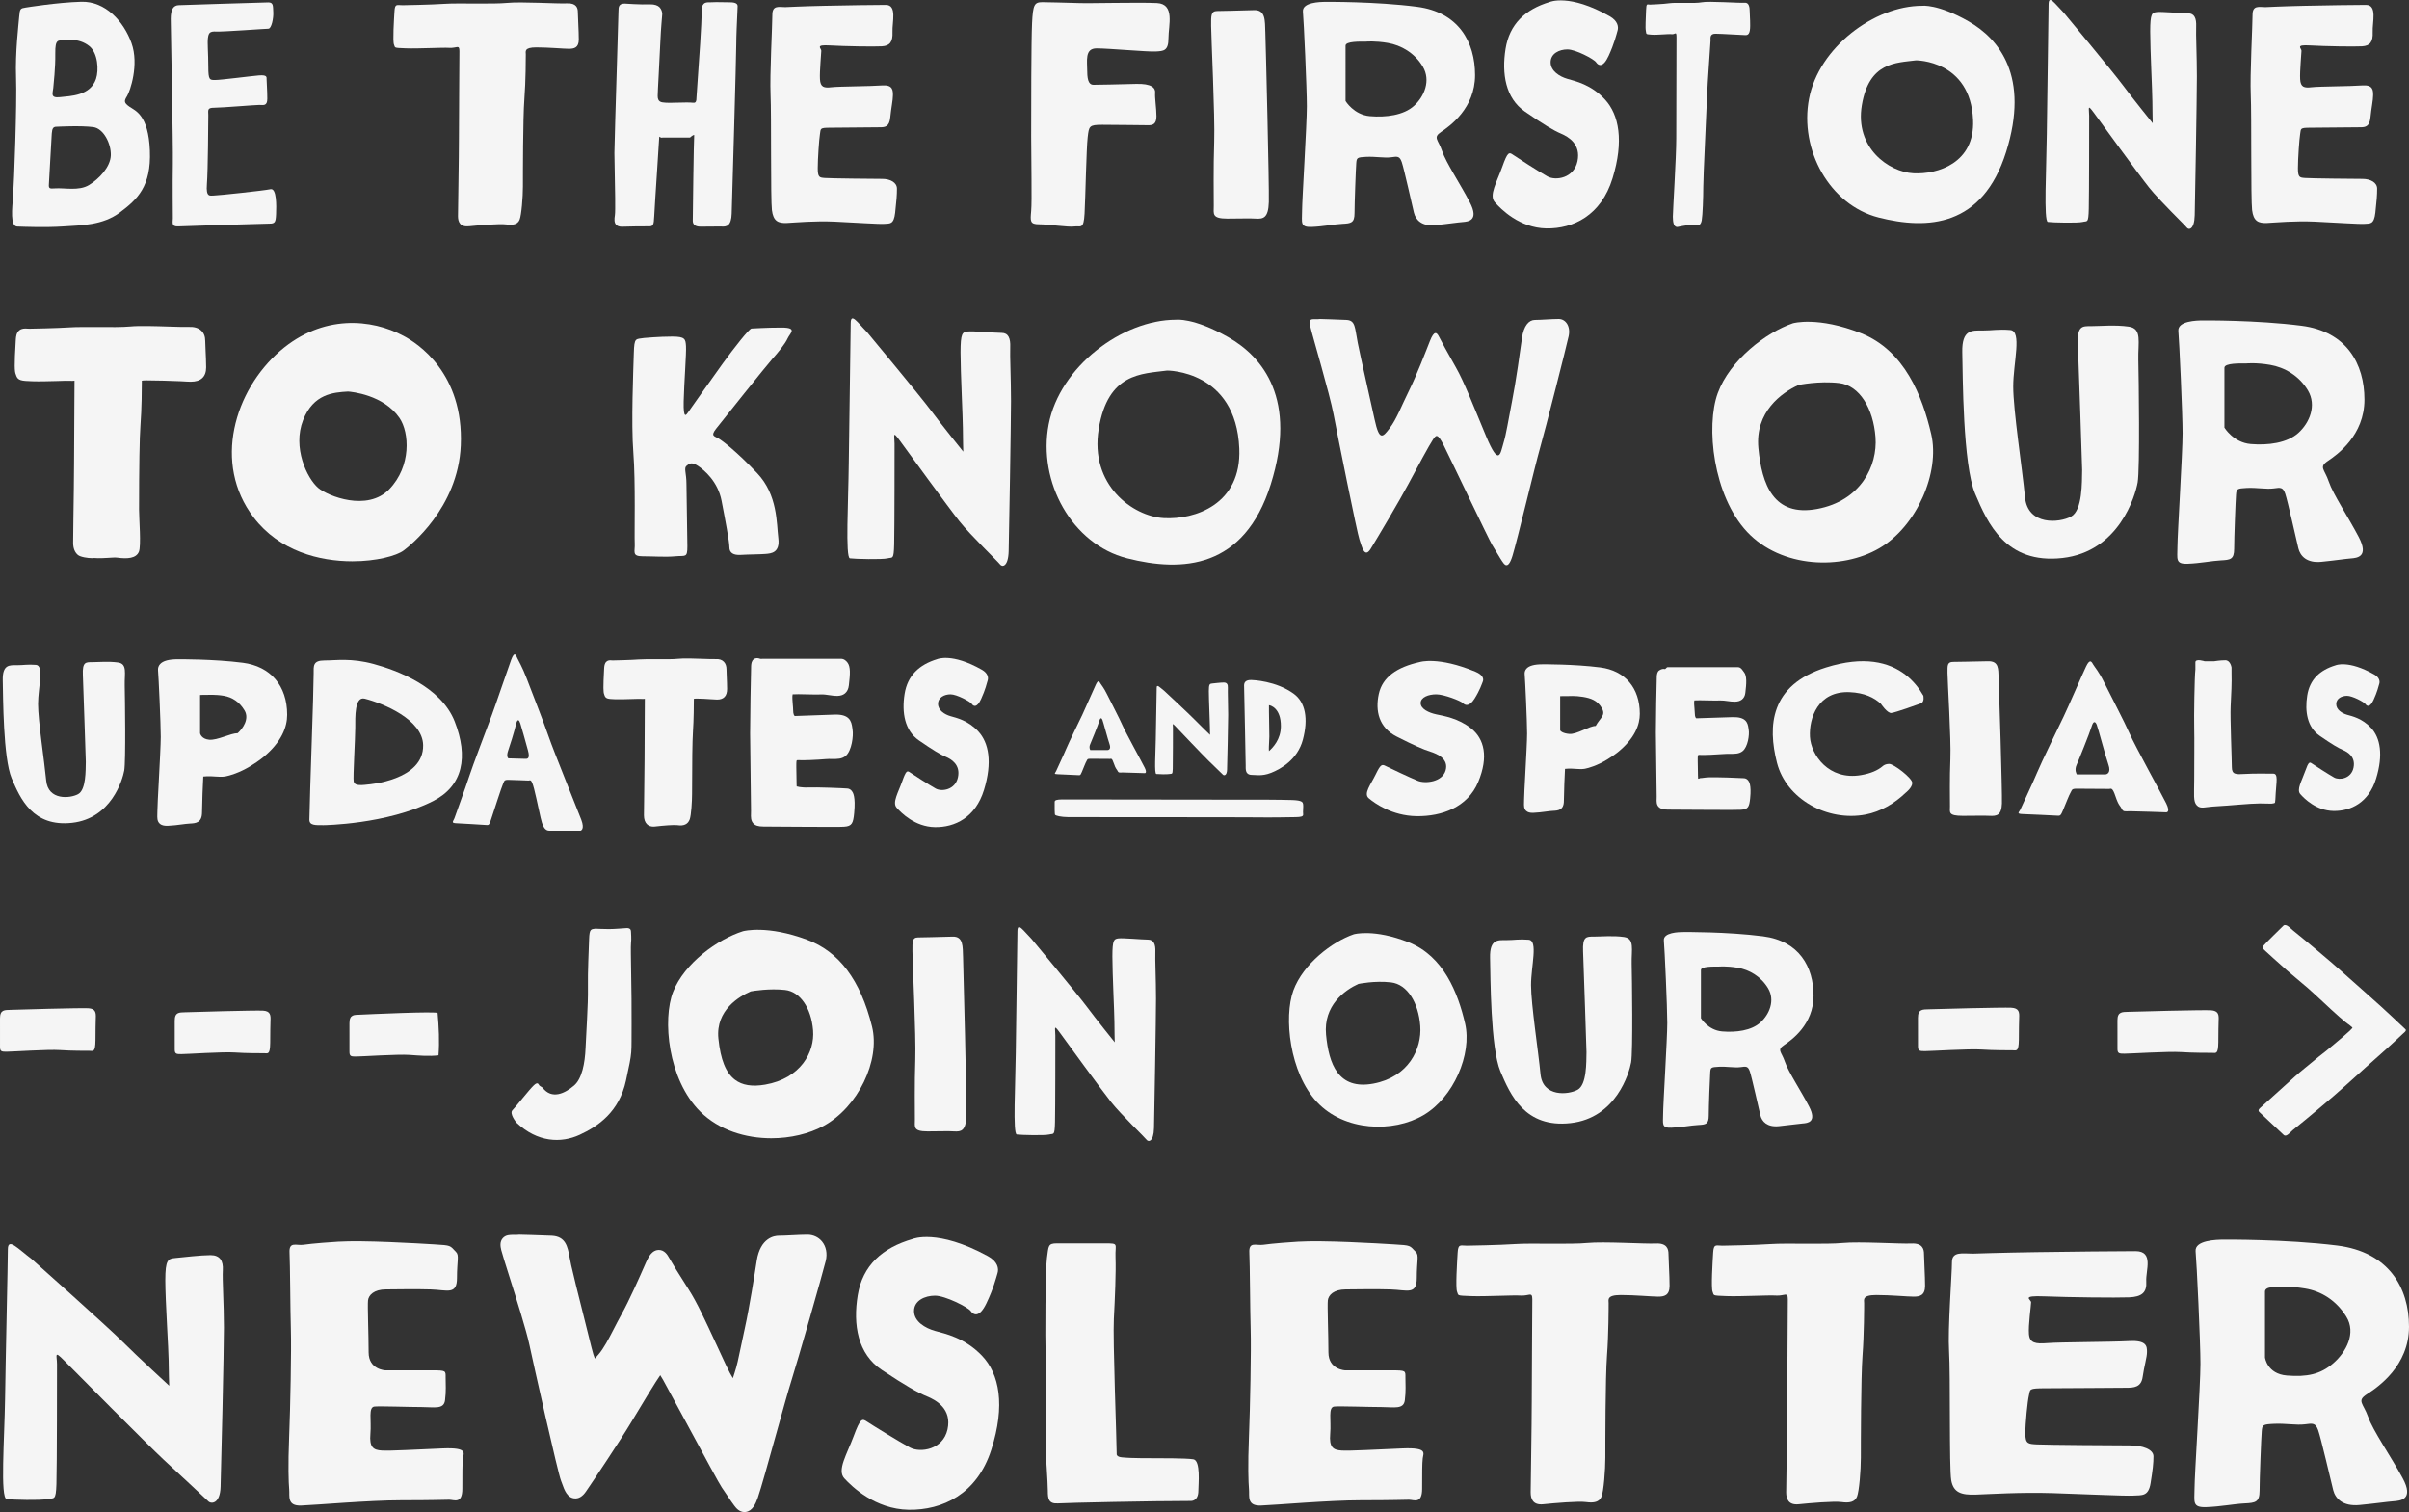 <?xml version="1.0" encoding="utf-8"?>
<!-- Generator: Adobe Illustrator 17.0.0, SVG Export Plug-In . SVG Version: 6.00 Build 0)  -->
<!DOCTYPE svg PUBLIC "-//W3C//DTD SVG 1.1//EN" "http://www.w3.org/Graphics/SVG/1.1/DTD/svg11.dtd">
<svg version="1.1" id="Layer_1" xmlns="http://www.w3.org/2000/svg" xmlns:xlink="http://www.w3.org/1999/xlink" x="0px" y="0px"
	 width="379.938px" height="238.458px" viewBox="0 0 379.938 238.458" enable-background="new 0 0 379.938 238.458"
	 xml:space="preserve">
<rect x="0" y="0" width="379.938" height="238.458" fill="#333333" stroke="none"/>
<g>
	<path fill="#F5F5F5" d="M63.497,0.824c-0.904,0-1.205-0.292-1.28,0.95c-0.076,1.243-0.301,4.752-0.076,5.263
		c0.226,0.51-0.151,0.51,1.882,0.585c2.034,0.072,5.723-0.147,6.854-0.075c1.13,0.075,1.581-0.583,1.581,0.513
		c0,1.097-0.076,10.744-0.076,13.741s-0.149,11.401-0.149,12.279c0,0.876,0.3,1.753,1.73,1.607c1.431-0.146,4.821-0.439,5.875-0.292
		c1.054,0.146,1.807,0,2.109-0.731c0.3-0.731,0.527-3.582,0.527-5.262c0-1.681,0-10.816,0.226-13.741
		c0.226-2.924,0.226-6.651,0.226-7.09c0-0.439-0.302-1.097,1.657-1.097c1.958,0,4.292,0.22,5.121,0.22
		c0.827,0,1.581-0.147,1.581-1.462c0-1.316-0.15-3.654-0.15-4.312s-0.227-1.462-1.732-1.389c-1.507,0.074-7.155-0.293-9.414-0.074
		c-2.259,0.22-7.756,0-9.865,0.147C68.016,0.751,63.497,0.824,63.497,0.824"/>
	<path fill="#F5F5F5" d="M66.736,117.5c0.125,5.597-8.715,6.219-8.715,6.219c-1.494,0.191-2.116,0.096-2.24-0.478
		s0.249-6.841,0.249-8.468s-0.122-5.002,1.493-4.592C60.463,110.929,66.647,113.48,66.736,117.5 M71.715,113.789
		c-2.165-5.534-9.182-8.096-12.765-9.07c-3.583-0.974-5.897-0.564-7.764-0.564c-1.866,0-1.717,0.872-1.717,2.102
		c0,1.229-0.149,6.405-0.3,10.659c-0.148,4.253-0.372,11.427-0.372,12.349c0,0.922,0.895,0.872,2.239,0.872
		c0,0,9.929-0.103,17.244-3.792C73.058,123.935,73.88,119.323,71.715,113.789"/>
	<path fill="#F5F5F5" d="M82.841,119.67c-0.26,0-2.23-0.075-2.664-0.075c0,0-0.376-0.26-0.029-1.228
		c0.239-0.666,0.956-2.941,1.216-4.058c0.261-1.116,0.522-0.744,0.696-0.223c0.173,0.521,0.84,2.903,1.215,4.281
		C83.652,119.745,83.101,119.67,82.841,119.67 M91.673,129.263c-0.609-1.601-4.402-10.938-5.125-13.06
		c-0.724-2.121-2.751-7.293-3.475-9.191c-0.724-1.899-1.274-2.753-1.476-3.2c-0.203-0.447-0.435-1.228-0.985,0.261
		c-0.55,1.488-2.375,6.906-3.041,8.692c-0.665,1.787-3.098,8.18-3.62,9.818c-0.521,1.638-2.027,5.692-2.229,6.324
		c-0.203,0.633-0.695,0.89,0.29,0.927c0.984,0.037,4.126,0.241,4.126,0.241c0.956,0,0.919,0.344,1.325-0.884
		c0.406-1.229,1.661-5.134,1.864-5.542c0.203-0.41,0.107-0.668,0.802-0.668c0.695,0,2.978,0.113,3.238,0.113
		c0.261,0,0.432-0.372,0.866,1.303c0.435,1.675,1.041,4.81,1.244,5.368c0.204,0.559,0.463,1.236,1.157,1.236h4.923
		C91.557,131.001,92.281,130.864,91.673,129.263"/>
	<path fill="#F5F5F5" d="M244.392,0.32c-3.839,1.161-6.324,3.484-6.944,7.402c-0.621,3.919,0,7.765,3.048,9.87
		c3.048,2.103,4.517,2.975,5.701,3.482c1.186,0.508,3.162,1.669,2.597,4.355c-0.564,2.685-3.444,3.12-4.742,2.395
		c-1.298-0.726-4.798-2.976-5.42-3.411c-0.62-0.436-0.847-0.508-1.694,1.887c-0.846,2.395-2.144,4.499-1.185,5.587
		c0.959,1.088,3.894,4.064,8.129,4.137c4.234,0.072,8.638-2.033,10.444-7.91c1.808-5.879,1.017-10.015-1.185-12.41
		c-2.202-2.395-4.686-2.902-5.928-3.266c-1.243-0.362-2.654-1.233-2.654-2.612c0-1.379,1.354-2.032,2.654-2.032
		c1.298,0,4.177,1.523,4.517,2.032c0.339,0.508,1.073,0.944,1.976-1.016c0.903-1.959,1.242-3.411,1.41-3.991
		c0.171-0.581,0.053-1.514-1.242-2.25C247.497-1.059,244.392,0.32,244.392,0.32"/>
	<path fill="#F5F5F5" d="M147.821,103.951c-2.849,0.862-4.692,2.584-5.153,5.493c-0.461,2.907,0,5.761,2.262,7.322
		c2.262,1.562,3.351,2.209,4.23,2.585c0.88,0.376,2.346,1.238,1.927,3.231c-0.42,1.991-2.556,2.314-3.52,1.776
		c-0.963-0.538-3.56-2.208-4.02-2.531c-0.461-0.323-0.628-0.376-1.256,1.4c-0.629,1.777-1.592,3.339-0.881,4.147
		c0.713,0.808,2.891,3.015,6.033,3.07c3.142,0.053,6.409-1.509,7.749-5.87c1.341-4.361,0.755-7.43-0.879-9.207
		c-1.634-1.776-3.477-2.154-4.398-2.423c-0.922-0.269-1.969-0.915-1.969-1.939c0-1.022,1.005-1.508,1.969-1.508
		c0.963,0,3.099,1.13,3.35,1.508c0.251,0.376,0.796,0.7,1.466-0.754c0.67-1.454,0.921-2.531,1.047-2.961
		c0.126-0.431,0.038-1.123-0.922-1.67C150.125,102.928,147.821,103.951,147.821,103.951"/>
	<path fill="#F5F5F5" d="M325.484,2.003c-1.364-1.379-2.388-2.954-2.388-1.28c0,1.673-0.226,15.07-0.283,20.488
		c-0.058,5.418-0.512,13.692,0.17,13.789c0.681,0.099,4.75,0.197,5.488,0c0.739-0.197,0.909,0.296,0.966-2.068
		c0.058-2.365,0.058-13.472,0.058-14.655c0-1.181-0.342-1.969,0.738-0.493c1.079,1.479,7.07,9.729,8.719,11.799
		c1.647,2.069,5.659,5.917,5.942,6.311c0.284,0.395,1.193,0.395,1.25-1.969c0.058-2.365,0.341-18.616,0.341-21.867
		c0-3.251-0.17-6.6-0.113-7.881c0.057-1.281-0.285-2.069-1.25-2.069c-0.966,0-4.238-0.302-4.977-0.204
		c-0.738,0.098-1.023,0.198-1.023,3.054c0,2.856,0.342,9.653,0.342,11.032s0.056,3.447,0.056,3.447s-3.182-3.94-4.715-6.008
		C333.27,11.36,325.484,2.003,325.484,2.003"/>
	<path fill="#F5F5F5" d="M136.75,52.382c-1.474-1.49-2.58-3.194-2.58-1.384c0,1.809-0.245,16.291-0.307,22.148
		c-0.062,5.855-0.553,14.8,0.184,14.906c0.738,0.107,5.135,0.213,5.933,0c0.799-0.213,0.983,0.32,1.044-2.236
		c0.062-2.555,0.062-14.563,0.062-15.842c0-1.278-0.368-2.128,0.798-0.532c1.168,1.597,7.643,10.517,9.425,12.754
		c1.782,2.236,6.117,6.397,6.424,6.823s1.291,0.426,1.351-2.129c0.063-2.556,0.368-20.124,0.368-23.638
		c0-3.514-0.184-7.135-0.122-8.519c0.062-1.384-0.307-2.236-1.351-2.236c-1.044,0-4.582-0.327-5.381-0.221
		c-0.798,0.107-1.105,0.214-1.105,3.301c0,3.088,0.368,10.436,0.368,11.926c0,1.491,0.062,3.727,0.062,3.727
		s-3.441-4.26-5.098-6.495C145.166,62.498,136.75,52.382,136.75,52.382"/>
	<path fill="#F5F5F5" d="M22.364,60.032c0.127-0.025,0.347-0.05,0.711-0.05c1.121,0,4.41,0.076,5.421,0.137
		c0.684,0.042,1.248,0.076,1.578,0.076c1.617,0,2.438-0.764,2.438-2.268c0-0.766-0.052-1.879-0.094-2.773
		c-0.027-0.621-0.052-1.149-0.052-1.407c0-0.698-0.219-1.247-0.652-1.634c-0.463-0.415-1.125-0.603-1.98-0.562
		c-0.536,0.025-1.758-0.013-3.055-0.053c-2.217-0.07-4.732-0.15-6.127-0.014c-1.153,0.111-3.252,0.102-5.279,0.09
		c-1.703-0.009-3.311-0.017-4.271,0.049c-1.956,0.135-6.158,0.207-6.373,0.211c-0.13-0.001-0.246-0.008-0.347-0.016
		c-0.353-0.022-0.837-0.054-1.25,0.287c-0.439,0.364-0.508,0.941-0.54,1.451l-0.01,0.186c-0.24,3.923-0.187,4.86,0.006,5.291
		c0.018,0.042,0.027,0.078,0.036,0.107c0.273,0.9,0.857,0.921,2.589,0.984c1.071,0.037,2.582-0.005,3.919-0.041
		c1.148-0.031,1.556-0.062,2.028-0.031c0.261,0.017,0.494,0.004,0.693-0.02c-0.003,0.657-0.012,2.003-0.022,3.609
		c-0.022,3.252-0.05,7.568-0.05,9.379c0,1.879-0.061,5.902-0.105,8.839c-0.022,1.561-0.041,3.441-0.041,3.74
		c0,0.852,0.253,1.499,0.754,1.92c0.398,0.336,1.59,0.505,2.215,0.505c0.125,0,0.255-0.03,0.391-0.02
		c1.513,0.113,2.892-0.158,3.627-0.057c1.569,0.216,2.952,0.112,3.382-0.93c0.381-0.924,0.027-5.185,0.027-6.629
		c0-6.643,0.079-11.476,0.217-13.257c0.206-2.659,0.221-5.98,0.221-6.934C22.37,60.142,22.367,60.088,22.364,60.032"/>
	<path fill="#F5F5F5" d="M260.21,0.727c-0.424,0-0.564-0.294-0.601,0.956c-0.034,1.249-0.141,2.678-0.034,3.192
		c0.106,0.515-0.071,0.515,0.881,0.588c0.953,0.074,2.682-0.147,3.211-0.074c0.53,0.074,0.741-0.588,0.741,0.514
		c0,1.103-0.035,12.904-0.035,15.917c0,3.013-0.537,11.465-0.537,12.348c0,0.881,0.142,1.763,0.812,1.616
		c0.671-0.147,2.258-0.441,2.753-0.294c0.494,0.147,0.847,0,0.988-0.735c0.141-0.734,0.246-3.6,0.246-5.291
		s0.467-10.877,0.573-13.817c0.106-2.94,0.573-8.788,0.573-9.228c0-0.441-0.141-1.103,0.776-1.103c0.918,0,4.345,0.221,4.732,0.221
		c0.388,0,0.741-0.147,0.741-1.47s-0.07-1.575-0.07-2.237c0-0.662-0.107-1.47-0.812-1.397c-0.706,0.074-5.685-0.294-6.743-0.074
		c-1.059,0.221-4.101,0-5.089,0.147C262.328,0.654,260.21,0.727,260.21,0.727"/>
	<path fill="#F5F5F5" d="M28.147,0.82c-0.776,0.056-1.219,0.609-1.219,2.16c0,1.55,0.388,19.714,0.332,22.871
		c-0.055,3.157,0,7.975,0,8.584s-0.276,1.328,0.83,1.274c1.108-0.056,13.513-0.443,14.399-0.443c0.886,0,0.996-0.222,1.052-1.495
		c0.055-1.274,0.111-4.153-0.886-3.932c-0.996,0.221-8.306,0.997-8.915,0.997c-0.61,0-1.275,0.332-1.108-1.773
		c0.166-2.104,0.222-10.023,0.222-10.854c0-0.83-0.222-1.219,0.941-1.219c1.164,0,6.424-0.443,7.089-0.443
		c0.664,0,1.274,0.222,1.274-0.996c0-1.219-0.111-2.714-0.111-3.046c0-0.332,0.111-0.72-1.218-0.61
		c-1.33,0.112-5.982,0.721-6.868,0.721c-0.885,0-1.107,0.056-1.107-2.105c0-2.16-0.167-3.765-0.056-4.542
		c0.112-0.775,0.278-1.051,1.33-0.996c1.052,0.056,7.698-0.443,8.197-0.443c0.498,0,0.83-1.661,0.775-2.603
		c-0.056-0.941,0.056-1.549-0.775-1.549C41.493,0.378,28.147,0.82,28.147,0.82"/>
	<path fill="#F5F5F5" d="M208.21,50.307c-1.091,0.15-1.908-0.377-1.567,1.132c0.34,1.51,3.066,10.643,3.679,13.889
		c0.614,3.246,3.75,18.872,4.09,19.778c0.341,0.906,0.75,3.095,1.772,1.435c1.022-1.661,4.566-7.625,5.93-10.191
		c1.362-2.566,3.408-6.34,3.885-7.02c0.476-0.68,0.681-1.132,1.703,0.905c1.022,2.038,7.156,14.946,7.633,15.701
		c0.478,0.755,1.296,2.189,1.568,2.566s0.886,1.585,1.636-0.83c0.749-2.417,3.544-14.193,4.362-17.061
		c0.818-2.869,4.158-16.003,4.499-17.588c0.341-1.585-0.477-2.718-1.568-2.718c-1.09,0-2.794,0.15-3.748,0.15
		c-0.955,0-1.772,0.906-2.046,2.869c-0.271,1.963-0.954,6.869-1.567,9.964c-0.614,3.095-0.886,5.058-1.363,6.642
		c-0.476,1.585-0.681,3.775-2.726-1.132c-2.045-4.905-3.477-8.605-4.77-10.869c-1.296-2.265-2.318-4.152-2.659-4.831
		c-0.34-0.68-0.749-1.057-1.431,0.679c-0.681,1.737-2.113,5.435-3.271,7.774c-1.161,2.341-1.977,4.53-3.068,5.964
		s-1.636,2.113-2.386-1.359c-0.75-3.471-2.181-9.662-2.659-12.077c-0.475-2.415-0.34-3.548-1.771-3.624
		C210.936,50.382,208.21,50.307,208.21,50.307"/>
	<path fill="#F5F5F5" d="M109.429,110.205c0.083-0.018,0.225-0.037,0.459-0.037c0.726,0,1.539,0.057,2.191,0.101
		c0.443,0.031,0.807,0.056,1.019,0.056c1.046,0,1.576-0.563,1.576-1.673c0-0.565-0.033-1.387-0.061-2.046
		c-0.018-0.459-0.034-0.85-0.034-1.04c0-0.514-0.142-0.919-0.421-1.205c-0.3-0.306-0.728-0.445-1.279-0.415
		c-0.346,0.018-1.136-0.009-1.974-0.039c-1.433-0.051-3.057-0.11-3.958-0.01c-0.745,0.082-2.101,0.075-3.41,0.066
		c-1.1-0.005-2.138-0.012-2.758,0.037c-1.263,0.1-3.978,0.152-4.118,0.155c-0.084,0-0.157-0.006-0.223-0.011
		c-0.228-0.018-0.541-0.041-0.807,0.211c-0.285,0.268-0.329,0.693-0.349,1.071l-0.007,0.138c-0.154,2.893-0.12,3.586,0.004,3.904
		c0.011,0.031,0.018,0.057,0.024,0.079c0.176,0.664,0.553,0.68,1.672,0.726c0.691,0.027,1.668-0.003,2.531-0.03
		c0.742-0.023,1.442-0.045,1.748-0.023c0.17,0.013,0.319,0.003,0.447-0.014c-0.002,0.484-0.007,1.478-0.014,2.662
		c-0.014,2.402-0.032,5.587-0.032,6.923c0,1.388-0.039,4.356-0.068,6.525c-0.015,1.151-0.026,2.039-0.026,2.26
		c0,0.629,0.163,1.106,0.485,1.418c0.257,0.247,0.591,0.372,0.995,0.372c0.081,0,0.166-0.005,0.251-0.015
		c1.36-0.158,3.061-0.288,3.535-0.213c1.014,0.159,1.673-0.146,1.951-0.916c0.247-0.681,0.371-2.927,0.371-3.992
		c0-4.903,0.05-8.471,0.14-9.786c0.132-1.962,0.142-4.413,0.142-5.118C109.433,110.285,109.431,110.246,109.429,110.205"/>
	<path fill="#F5F5F5" d="M286.596,80.262c-6.883,1.283-8.724-3.85-9.27-9.587c-0.545-5.737,3.68-8.756,6.339-9.965
		c0,0,3.203-0.678,6.407-0.301c3.203,0.377,5.384,4.001,5.724,8.529C296.138,73.469,293.481,78.979,286.596,80.262 M304.589,68.487
		c-1.398-6.04-4.225-13.21-11.042-15.927c-6.816-2.718-10.769-1.585-10.769-1.585c-4.225,1.433-9.95,5.812-11.858,11.021
		c-1.909,5.208-0.75,16.154,4.634,21.891c5.384,5.736,14.927,6.038,20.856,2.566C302.34,82.98,305.976,74.481,304.589,68.487"/>
	<path fill="#F5F5F5" d="M191.982,1.739c-1.034,0-0.965,0.759-0.965,2.343c0,1.585,0.62,14.268,0.483,18.264
		c-0.138,3.997-0.069,8.89-0.069,10.131s-0.344,1.999,2.137,1.999c2.481,0,3.308-0.069,4.479,0c1.172,0.069,1.999-0.069,2.068-2.62
		c0.069-2.549-0.483-24.88-0.552-26.741c-0.068-1.862,0.069-3.584-1.791-3.515C195.91,1.67,191.982,1.739,191.982,1.739"/>
	<path fill="#F5F5F5" d="M14.03,29.188c-1.608,0.971-3.857,0.409-5.401,0.524c-0.764,0.058-0.97,0.037-0.918-0.624
		c0.051-0.662,0.389-7.185,0.455-8.035c0.066-0.85,0.245-1.077,0.81-1.067c0,0,3.847-0.207,5.759,0.063
		c1.614,0.228,2.805,2.628,2.745,4.451C17.417,26.325,15.638,28.216,14.03,29.188 M8.401,13.892c0.059-0.758,0.35-3.117,0.318-5.465
		C8.685,6.08,9.199,6.397,10.173,6.36c0,0,2.182-0.489,3.921,0.917c1.337,1.081,1.521,3.757,1.049,5.165
		c-0.899,2.682-4.035,2.69-5.667,2.878C7.845,15.508,8.343,14.65,8.401,13.892 M23.639,23.754c-0.23-5.653-2.288-6.275-3.215-6.92
		c-0.927-0.645-0.852-0.927-0.383-1.686c0.47-0.758,1.926-4.934,0.7-8.349c-1.225-3.414-4.111-6.625-7.922-6.52
		c-3.81,0.105-8.756,0.913-8.756,0.913c-0.831,0.132-0.937,0.155-1.034,1.42c-0.098,1.263-0.644,5.645-0.494,9.66
		c0.151,4.017-0.317,16.656-0.47,18.642C1.91,32.9,1.59,35.694,2.716,35.73c1.129,0.037,4.407,0.173,7.3-0.017
		s6.181-0.175,8.909-2.219C21.653,31.451,23.868,29.406,23.639,23.754"/>
	<path fill="#F5F5F5" d="M47.803,66.253c1.636-4.155,4.78-4.37,7.095-4.506c0.505,0.036,5.6,0.498,8.115,4.177
		c1.559,2.284,1.882,7.594-1.616,11.227c-3.46,3.586-9.696,1.084-11.204-0.201C48.418,75.439,46.103,70.572,47.803,66.253
		 M63.618,52.958c-4.977-2.673-12.698-3.45-19.442,2.384c-7.165,6.199-10.686,17.717-4.172,26.26
		c4.065,5.333,10.409,6.915,15.571,6.915c3.79,0,6.942-0.853,8.081-1.699c0.879-0.653,8.6-6.665,9.018-16.574
		C73.154,58.855,65.871,54.137,63.618,52.958"/>
	<path fill="#F5F5F5" d="M133.063,130.382l0.087-0.006c1.202-0.077,1.415-0.528,1.568-2.159c0.252-2.644-0.207-3.253-0.358-3.453
		c-0.181-0.241-0.42-0.382-0.689-0.408c-0.661-0.063-4.95-0.227-6.153-0.171c-0.801,0.037-1.123-0.052-1.408-0.066
		c-0.131-0.006-0.25-0.087-0.394-0.087h-0.054c-0.012,0-0.026-0.143-0.026-0.37c0-0.336-0.009-0.763-0.02-1.255
		c-0.016-0.8-0.045-2.122,0.003-2.379c0.014-0.067,0.037-0.18,0.283-0.152c0.57,0.066,3.181-0.054,4.313-0.161
		c0.348-0.033,0.692-0.026,1.026-0.023c0.799,0.01,1.558,0.02,2.164-0.506c0.93-0.808,1.22-3.149,1.061-4.102
		c-0.014-0.091-0.026-0.184-0.038-0.277c-0.139-1.101-0.471-2.169-2.749-2.113c-1.18,0.03-2.782,0.094-4.088,0.144
		c-1.091,0.043-1.972,0.079-2.218,0.079c-0.117,0-0.279-0.31-0.279-0.892c0-0.248-0.028-0.573-0.059-0.921
		c-0.037-0.432-0.112-1.29-0.026-1.606c0.437-0.04,1.33-0.019,2.195,0.002c0.847,0.02,1.722,0.04,2.388,0.015
		c0.344-0.016,0.771,0.048,1.184,0.11c0.909,0.135,1.849,0.273,2.503-0.28c0.338-0.286,0.54-0.708,0.601-1.256l0.019-0.18
		c0.165-1.484,0.296-2.759-0.257-3.445c-0.172-0.211-0.485-0.567-1.01-0.567h-12.296c-0.175,0-0.337,0.044-0.494-0.014
		c-0.246-0.09-0.618-0.174-0.964,0.085c-0.331,0.246-0.393,0.703-0.41,1.052c-0.05,1.033-0.161,8.7-0.161,10.631
		c0,1.106,0.044,4.462,0.085,7.418c0.03,2.272,0.058,4.289,0.058,4.799c0,0.142-0.004,0.278-0.007,0.403
		c-0.017,0.557-0.033,1.132,0.352,1.568c0.316,0.358,0.793,0.511,1.595,0.511c0.704,0,1.538,0.008,2.458,0.017
		c1.143,0.011,2.422,0.023,3.761,0.023c0.788,0,1.655,0.005,2.495,0.01c0.81,0.004,1.572,0.009,2.218,0.009
		C132.117,130.41,132.739,130.403,133.063,130.382"/>
	<path fill="#F5F5F5" d="M123.848,1.127c-0.983,0-2.035-0.351-2.035,1.193c0,1.697-0.421,9.404-0.282,12.632
		c0.142,3.228,0,16.42,0.211,18.175c0.21,1.754,0.983,2.104,2.386,2.035c1.404-0.07,4.351-0.351,7.509-0.21
		c3.157,0.14,7.017,0.421,7.86,0.351c0.842-0.071,1.472,0.141,1.684-1.754c0.21-1.896,0.281-2.808,0.281-3.79
		c0-0.983-1.053-1.544-2.316-1.544s-8.21-0.07-9.052-0.141c-0.842-0.07-1.122-0.07-1.122-1.543c0-1.475,0.21-4.561,0.35-5.404
		c0.141-0.842-0.069-0.983,1.614-0.983c1.684,0,7.088-0.07,7.86-0.07c0.771,0,1.472-0.07,1.613-1.543
		c0.141-1.475,0.421-2.737,0.421-3.509c0-0.772,0-1.685-1.755-1.544c-1.754,0.14-6.736,0.14-7.93,0.281
		c-1.193,0.14-1.754,0-1.824-1.263c-0.069-1.263,0.21-4.07,0.21-4.491c0-0.421-1.052-0.983,1.334-0.842
		c2.387,0.14,6.948,0.21,8.21,0.14c1.264-0.07,1.755-0.702,1.685-2.246c-0.07-1.543,0.771-4.281-1.053-4.281
		c-1.824,0-6.315,0.07-9.684,0.141C126.655,0.987,123.848,1.127,123.848,1.127"/>
	<path fill="#F5F5F5" d="M357.299,1.127c-0.983,0-2.035-0.351-2.035,1.193c0,1.697-0.421,9.404-0.282,12.632
		c0.141,3.228,0,16.42,0.211,18.175c0.21,1.754,0.983,2.104,2.386,2.035c1.403-0.07,4.351-0.351,7.509-0.21
		c3.157,0.14,7.017,0.421,7.859,0.351c0.843-0.071,1.473,0.141,1.685-1.754c0.21-1.896,0.281-2.808,0.281-3.79
		c0-0.983-1.053-1.544-2.316-1.544c-1.263,0-8.21-0.07-9.053-0.141c-0.842-0.07-1.121-0.07-1.121-1.543
		c0-1.475,0.21-4.561,0.35-5.404c0.14-0.842-0.07-0.983,1.614-0.983c1.684,0,7.088-0.07,7.859-0.07c0.772,0,1.473-0.07,1.614-1.543
		c0.141-1.475,0.421-2.737,0.421-3.509c0-0.772,0-1.685-1.755-1.544c-1.754,0.14-6.736,0.14-7.93,0.281
		c-1.193,0.14-1.754,0-1.824-1.263s0.21-4.07,0.21-4.491c0-0.421-1.052-0.983,1.334-0.842c2.387,0.14,6.948,0.21,8.21,0.14
		c1.264-0.07,1.755-0.702,1.685-2.246c-0.07-1.543,0.771-4.281-1.053-4.281c-1.824,0-6.315,0.07-9.684,0.141
		C360.106,0.987,357.299,1.127,357.299,1.127"/>
	<path fill="#F5F5F5" d="M31.555,109.605c0-0.02,0.634-0.017,0.797-0.017l0.32-0.001c0.012-0.001,1.275-0.089,2.627,0.142
		c1.36,0.234,2.478,0.984,3.27,2.312c0.803,1.35-0.291,2.867-1.081,3.586h-0.002c-1.132,0-3.168,1.143-4.488,1.034
		c-1.148-0.096-1.443-0.886-1.443-1.054V109.605z M41.381,119.525c3.084-2.488,3.91-4.926,3.91-6.802
		c0-4.573-2.615-7.639-6.993-8.203c-4.622-0.595-10.171-0.553-10.22-0.552c-1.433,0-2.358,0.249-2.826,0.762
		c-0.249,0.273-0.362,0.614-0.328,0.985c0.089,0.969,0.432,8.384,0.432,10.491c0,1.128-0.167,4.265-0.313,7.031
		c-0.118,2.199-0.218,4.098-0.218,4.659c0,0.176-0.005,0.337-0.011,0.485c-0.017,0.593-0.034,1.107,0.347,1.485
		c0.31,0.307,0.743,0.37,1.155,0.37c0.065,0,0.128-0.001,0.19-0.004c0.755-0.028,1.463-0.121,2.091-0.204
		c0.483-0.064,0.943-0.124,1.346-0.144c0.899-0.046,1.919-0.098,1.919-1.79c0-1.108,0.145-4.95,0.192-5.524
		c0.001-0.021,0.005-0.065,0.009-0.108c0.157-0.021,0.411-0.034,0.536-0.039c0.444-0.022,0.895,0.007,1.334,0.037
		c0.528,0.035,1.027,0.068,1.519,0c0,0,1.126-0.151,2.819-0.97C39.963,120.672,41.381,119.525,41.381,119.525"/>
	<path fill="#F5F5F5" d="M101.566,53.303c-1.311,0.225-1.529-0.149-1.602,2.4c-0.073,2.549-0.437,11.1-0.073,15.675
		c0.363,4.574,0.145,13.05,0.218,14.325c0.073,1.275-0.51,2.025,1.238,2.025c1.747,0,3.568,0.149,5.17,0
		c1.602-0.15,1.893,0.3,1.893-1.576c0-1.875-0.145-8.099-0.145-9.824c0-1.725-0.437-2.475,0-2.85c0.437-0.375,0.8-0.675,1.819,0
		c1.02,0.674,3.132,2.474,3.715,5.475c0.581,2.999,1.238,6.45,1.238,7.35c0,0.9,0.655,1.276,1.819,1.201
		c1.166-0.076,3.131-0.076,3.932-0.151c0.802-0.075,2.258-0.149,1.967-2.474c-0.291-2.325-0.073-6.825-3.35-10.274
		c-3.276-3.451-5.46-5.1-6.115-5.475c-0.655-0.376-1.239-0.376-0.365-1.501c0.875-1.125,8.012-10.05,8.884-11.025
		c0.875-0.975,2.04-2.4,2.404-3.225c0.364-0.824,1.675-1.724-0.947-1.724c-2.621,0-4.37,0.149-4.733,0.149
		c-0.364,0-2.767,3.074-4.515,5.475c-1.748,2.4-5.315,7.5-5.534,7.8c-0.218,0.3-0.728,1.2-0.655-1.8c0.073-3,0.437-7.575,0.364-8.7
		c-0.074-1.124-0.146-1.5-2.185-1.5C103.969,53.078,101.566,53.303,101.566,53.303"/>
	<path fill="#F5F5F5" d="M301.775,27.329c-3.86-0.204-9.279-3.996-8.127-10.769c1.151-6.772,5.35-6.636,8.533-7.042
		c0,0,8.6-0.068,9.006,9.413C311.478,25.687,305.635,27.532,301.775,27.329 M310.443,3.355c-4.876-2.777-7.313-2.438-7.313-2.438
		c-7.517,0-16.254,6.57-17.812,14.628c-1.557,8.059,3.25,16.796,10.972,18.759c7.72,1.963,16.389,1.49,20.114-10.361
		C320.129,12.091,315.34,6.143,310.443,3.355"/>
	<path fill="#F5F5F5" d="M115.044,0.362c-0.284,0-0.627-0.006-0.984-0.013c-0.75-0.013-1.523-0.028-1.921,0.011
		c-0.085,0.009-0.177,0.007-0.271,0.007c-0.302-0.004-0.644-0.006-0.9,0.258c-0.251,0.259-0.354,0.711-0.326,1.422
		c0.053,1.35-0.406,7.78-0.653,11.235c-0.096,1.346-0.142,1.997-0.142,2.086c0,0.21,0.001,0.603-0.189,0.764
		c-0.086,0.075-0.207,0.098-0.372,0.071c-0.426-0.067-1.54-0.039-2.525-0.013c-0.722,0.018-1.399,0.035-1.668,0.012
		c-0.06-0.006-0.112-0.009-0.174-0.014c-0.622-0.043-1.193-0.085-1.193-1.05c0-0.723,0.273-5.052,0.42-8.532
		c0.097-2.308,0.298-4.131,0.298-4.338V2.205c0-0.304-0.119-0.766-0.449-1.087c-0.274-0.266-0.805-0.448-1.43-0.428
		c-1.567,0.057-4.003-0.122-4.027-0.122H98.53c-0.939,0-0.987,0.509-0.987,1.233c0,0.3-0.107,3.831-0.231,7.882
		c-0.183,5.992-0.411,13.465-0.411,14.419c0,0.496,0.022,1.555,0.047,2.772c0.055,2.715,0.13,6.437,0.032,7.058
		c-0.105,0.66-0.113,1.169,0.182,1.5c0.196,0.216,0.497,0.324,0.919,0.324c0.041,0,0.084,0,0.127-0.003
		c1.226-0.056,3.166-0.056,3.897-0.056c0.065,0,0.125,0.001,0.182,0.002c0.721,0.022,0.834-0.179,0.896-1.622
		c0.039-0.896,0.269-4.397,0.471-7.486c0.158-2.425,0.298-4.55,0.321-5.043c0.095,0.07,0.206,0.145,0.382,0.169
		c0.035,0.006,0.085,0.01,0.085,0.01v0.05v-0.084h4.313h0.054l0.04-0.021c0.245-0.229,0.552-0.414,0.624-0.391
		c0,0,0.023,0.036,0.01,0.153c-0.07,0.736-0.216,12.398-0.216,13.075c0,0.036-0.002,0.075-0.003,0.113
		c-0.007,0.242-0.018,0.574,0.22,0.818c0.2,0.205,0.528,0.305,1.005,0.305c0.712,0,1.424-0.008,2.022-0.016
		c0.436-0.005,0.812-0.008,1.085-0.008c0.066,0,0.137,0.002,0.209,0.006c0.33,0.016,0.741,0.035,1.064-0.263
		c0.325-0.3,0.497-0.872,0.527-1.749c0.07-2.104,0.723-24.953,0.723-26.737c0-1.262,0.109-3.601,0.173-4.997
		c0.026-0.563,0.043-0.935,0.043-1.019C116.338,0.424,115.6,0.362,115.044,0.362"/>
	<path fill="#F5F5F5" d="M164.388,0.343c-1.262,0-1.473,0.42-1.614,3.293c-0.14,2.872-0.14,14.081-0.14,17.934
		c0,3.853,0.14,10.088,0,11.7c-0.141,1.612-0.21,2.102,1.262,2.102c1.474,0,4.561,0.49,5.545,0.35
		c0.983-0.14,1.472,0.561,1.613-2.032c0.141-2.592,0.282-10.298,0.492-12.05c0.21-1.751,0.21-1.961,2.315-1.961
		c2.105,0,6.637,0.069,7.269,0.069c0.631,0,1.262-0.14,1.262-1.401c0-1.26-0.281-2.942-0.21-3.713
		c0.07-0.77-0.561-1.471-3.017-1.401c-2.456,0.07-6.146,0.14-6.707,0.14c-0.562,0-0.983-0.42-0.983-2.102
		c0-1.681-0.421-3.643,1.473-3.643c1.894,0,8.039,0.561,9.304,0.491c1.262-0.07,2.035-0.07,2.035-2.102
		c0-2.032,1.052-5.394-1.824-5.535c-2.878-0.14-10.636,0.07-12.321,0C168.457,0.413,164.388,0.343,164.388,0.343"/>
	<path fill="#F5F5F5" d="M183.558,81.708c-4.88-0.265-11.728-5.221-10.272-14.069c1.455-8.849,6.762-8.672,10.786-9.203
		c0,0,10.872-0.088,11.385,12.301C195.823,79.563,188.439,81.975,183.558,81.708 M193.709,53.171
		c-5.495-3.128-8.242-2.748-8.242-2.748c-8.471,0-18.315,7.402-20.07,16.484c-1.755,9.08,3.663,18.924,12.363,21.138
		c8.699,2.213,18.467,1.679,22.664-11.676C204.622,63.015,199.226,56.312,193.709,53.171"/>
	<path fill="#F5F5F5" d="M13.533,120.13c-0.029,1.33,0.052,4.418-1.21,5.109c-1.263,0.692-4.735,1.012-5.035-2.128
		c-0.301-3.14-1.285-9.475-1.286-12.082c0-2.608,0.994-6.067-0.329-6.174c-1.323-0.106-1.927,0.053-3.037,0.053
		c-1.108,0-2.261-0.159-2.202,2.395c0.061,2.555,0.056,12.242,1.406,15.436c1.349,3.193,3.334,7.717,9.529,7.026
		c6.195-0.692,7.968-6.814,8.227-8.251c0.257-1.437,0.119-11.496,0.074-13.412c-0.044-1.917,0.438-3.407-1.045-3.62
		c-1.482-0.214-3.099-0.053-4.097-0.053s-1.549-0.053-1.458,2.022C13.159,108.526,13.533,120.13,13.533,120.13"/>
	<path fill="#F5F5F5" d="M328.39,74.093c-0.041,1.92,0.076,6.377-1.747,7.375c-1.825,1-6.835,1.461-7.268-3.072
		c-0.433-4.533-1.854-13.677-1.855-17.441c-0.001-3.764,1.435-8.758-0.475-8.912c-1.91-0.154-2.782,0.077-4.383,0.077
		c-1.599,0-3.265-0.231-3.179,3.456c0.087,3.688,0.081,17.672,2.028,22.282c1.948,4.61,4.814,11.14,13.757,10.142
		c8.943-0.999,11.502-9.835,11.875-11.91c0.371-2.074,0.172-16.595,0.107-19.36c-0.065-2.766,0.632-4.918-1.509-5.224
		c-2.14-0.309-4.476-0.078-5.915-0.078c-1.441,0-2.236-0.077-2.105,2.919C327.852,57.344,328.39,74.093,328.39,74.093"/>
	<path fill="#F5F5F5" d="M362.488,68.275c-1.775,1.598-4.773,1.979-7.509,1.751c-2.735-0.228-4.15-2.588-4.15-2.588v-9.442
		c0-0.761,2.524-0.685,3.485-0.685c0,0,1.516-0.152,3.733,0.229c2.218,0.38,4.548,1.675,5.954,4.035
		C365.406,63.935,364.261,66.677,362.488,68.275 M367.293,75.965c-0.665-1.98-1.627-2.284-0.147-3.274
		c1.478-0.99,5.765-4.036,5.765-9.67c0-5.634-2.809-10.735-9.906-11.649c-7.096-0.915-15.525-0.839-15.525-0.839
		c-1.034,0-4.066,0.077-3.917,1.675c0.147,1.6,0.666,13.02,0.666,16.141c0,3.122-0.814,15.99-0.814,17.893s-0.369,2.741,1.627,2.664
		c1.996-0.076,3.77-0.456,5.249-0.533c1.479-0.076,2.07-0.152,2.07-1.827c0-1.675,0.222-7.614,0.296-8.527
		c0.075-0.914,0.148-0.99,1.7-1.067c1.553-0.077,3.105,0.229,4.214,0.077c1.109-0.153,1.478-0.229,1.848,0.838
		c0.37,1.066,1.774,7.385,2.071,8.603c0.295,1.218,1.33,2.36,3.622,2.132c2.291-0.229,3.695-0.457,4.657-0.533
		c0.962-0.077,2.884-0.228,1.257-3.35C370.398,81.6,367.958,77.945,367.293,75.965"/>
	<path fill="#F5F5F5" d="M216.597,170.894c-5.537,1.032-7.018-3.097-7.457-7.711c-0.438-4.615,2.961-7.044,5.099-8.016
		c0,0,2.576-0.546,5.154-0.242c2.576,0.303,4.33,3.218,4.605,6.861C224.271,165.429,222.134,169.862,216.597,170.894
		 M231.07,161.422c-1.124-4.858-3.399-10.625-8.881-12.812c-5.483-2.186-8.663-1.275-8.663-1.275
		c-3.399,1.153-8.004,4.675-9.538,8.864c-1.536,4.19-0.603,12.994,3.727,17.609c4.331,4.615,12.008,4.858,16.777,2.065
		C229.261,173.08,232.185,166.244,231.07,161.422"/>
	<path fill="#F5F5F5" d="M250.215,165.932c-0.033,1.545,0.062,5.129-1.405,5.933c-1.467,0.803-5.498,1.175-5.846-2.471
		c-0.348-3.647-1.492-11.002-1.493-14.029c-0.001-3.028,1.154-7.045-0.382-7.169c-1.536-0.123-2.237,0.062-3.525,0.062
		c-1.287,0-2.626-0.185-2.557,2.781c0.07,2.966,0.065,14.214,1.632,17.922c1.566,3.708,3.872,8.961,11.065,8.158
		c7.193-0.803,9.252-7.911,9.552-9.58c0.299-1.668,0.138-13.349,0.086-15.573c-0.052-2.225,0.509-3.955-1.213-4.202
		c-1.722-0.248-3.6-0.063-4.758-0.063c-1.158,0-1.798-0.063-1.693,2.348C249.782,152.459,250.215,165.932,250.215,165.932"/>
	<path fill="#F5F5F5" d="M277.642,161.251c-1.427,1.287-3.84,1.592-6.04,1.409c-2.2-0.184-3.338-2.082-3.338-2.082v-7.594
		c0-0.613,2.03-0.551,2.803-0.551c0,0,1.219-0.123,3.002,0.184c1.784,0.306,3.659,1.347,4.789,3.245
		C279.989,157.761,279.069,159.966,277.642,161.251 M281.507,167.437c-0.536-1.592-1.308-1.837-0.118-2.634
		c1.189-0.795,4.637-3.245,4.637-7.777c0-4.532-2.259-8.635-7.968-9.37c-5.708-0.736-12.487-0.674-12.487-0.674
		c-0.833,0-3.271,0.062-3.152,1.347c0.119,1.287,0.536,10.473,0.536,12.984c0,2.512-0.655,12.862-0.655,14.392
		c0,1.531-0.297,2.205,1.309,2.143c1.606-0.061,3.033-0.367,4.221-0.429c1.19-0.061,1.665-0.122,1.665-1.469
		s0.179-6.124,0.238-6.859c0.061-0.736,0.119-0.796,1.367-0.858c1.249-0.062,2.498,0.184,3.39,0.062
		c0.892-0.123,1.189-0.184,1.486,0.673c0.298,0.858,1.427,5.941,1.665,6.921c0.238,0.98,1.07,1.899,2.914,1.716
		c1.843-0.185,2.972-0.368,3.745-0.429c0.774-0.062,2.32-0.184,1.011-2.695C284.004,171.969,282.042,169.03,281.507,167.437"/>
	<path fill="#F5F5F5" d="M223,16.705c-1.641,1.479-4.415,1.832-6.945,1.619c-2.531-0.211-3.839-2.394-3.839-2.394V7.197
		c0-0.704,2.334-0.634,3.223-0.634c0,0,1.402-0.141,3.453,0.211c2.052,0.353,4.208,1.55,5.508,3.733
		C225.699,12.691,224.641,15.227,223,16.705 M227.445,23.819c-0.615-1.831-1.505-2.112-0.137-3.029
		c1.368-0.915,5.334-3.733,5.334-8.944c0-5.212-2.598-9.931-9.164-10.776c-6.565-0.846-14.361-0.776-14.361-0.776
		c-0.958,0-3.761,0.07-3.624,1.549c0.137,1.48,0.616,12.044,0.616,14.932s-0.753,14.791-0.753,16.552
		c0,1.761-0.342,2.536,1.505,2.464c1.846-0.069,3.487-0.422,4.855-0.492c1.368-0.07,1.915-0.142,1.915-1.691
		c0-1.549,0.205-7.043,0.273-7.888c0.069-0.846,0.138-0.916,1.573-0.986c1.436-0.071,2.872,0.211,3.9,0.069
		c1.025-0.141,1.367-0.211,1.708,0.776c0.342,0.986,1.641,6.832,1.915,7.959c0.273,1.128,1.231,2.184,3.352,1.973
		c2.119-0.211,3.418-0.422,4.307-0.493c0.889-0.071,2.667-0.211,1.163-3.1C230.317,29.031,228.06,25.649,227.445,23.819"/>
	<path fill="#F5F5F5" d="M174.688,118.289h-2.728c0,0-0.265-0.384-0.02-0.916c0.169-0.365,1.253-3.058,1.437-3.671
		c0.184-0.613,0.367-0.468,0.49-0.183c0.122,0.286,0.861,3.088,1.126,3.844C175.259,118.117,174.871,118.289,174.688,118.289
		 M180.542,121.08c-0.429-0.878-2.998-5.525-3.509-6.69c-0.511-1.164-1.941-3.887-2.451-4.929c-0.511-1.042-0.898-1.454-1.041-1.699
		c-0.143-0.245-0.306-0.645-0.694,0.173c-0.389,0.816-1.675,3.803-2.144,4.783c-0.47,0.981-2.186,4.496-2.553,5.395
		c-0.368,0.898-1.43,3.126-1.573,3.473c-0.142,0.347-0.489,0.49,0.205,0.511c0.694,0.02,2.91,0.133,2.91,0.133
		c0.674,0,0.649,0.189,0.934-0.485c0.287-0.674,0.592-1.493,0.736-1.717c0.142-0.225,0.076-0.366,0.565-0.366
		c0.49,0,2.949,0.02,3.132,0.02c0.184,0,0.305-0.204,0.612,0.715s0.466,0.899,0.609,1.206c0.143,0.307,0.326,0.221,0.816,0.221
		s3.447,0.104,3.447,0.104S180.97,121.958,180.542,121.08"/>
	<path fill="#F5F5F5" d="M200.165,114.04c-0.02-1.175-0.045-2.637-0.029-2.819c0-0.005,0-0.009,0.001-0.013
		c0.021,0.005,0.048,0.013,0.082,0.023l0.044,0.012c0.018,0.002,1.777,0.348,1.751,3.309c-0.018,2.08-1.252,3.338-1.88,3.905
		c-0.036-0.372,0.003-1.063,0.026-1.474c0.018-0.311,0.035-0.604,0.035-0.831C200.196,115.764,200.18,114.923,200.165,114.04
		 M204.064,109.424c-2.801-2.059-6.513-2.179-6.674-2.179h-0.075c-0.343,0-0.668,0.037-0.894,0.263
		c-0.14,0.139-0.209,0.351-0.209,0.609c0,0.516,0.087,4.531,0.141,6.773c0.052,2.199,0.112,5.136,0.112,5.827l-0.001,0.14
		c-0.002,0.426-0.005,0.831,0.263,1.101c0.167,0.168,0.402,0.248,0.719,0.248c0.142,0,0.292,0.011,0.452,0.021
		c0.2,0.013,0.416,0.027,0.651,0.027c0.528,0,1.155-0.07,1.936-0.379c1.505-0.595,4.156-2.081,4.994-5.206
		C206.374,113.337,205.871,110.752,204.064,109.424"/>
	<path fill="#F5F5F5" d="M183.652,108.977c-0.699-0.547-1.223-1.172-1.223-0.508c0,0.664-0.117,5.975-0.145,8.124
		c-0.029,2.147-0.262,5.428,0.087,5.468c0.349,0.039,1.719,0.078,2.097,0c0.379-0.078,0.466,0.117,0.495-0.82
		c0.029-0.936,0.029-6.053,0.029-6.522c0-0.468-0.175-0.781,0.378-0.195c0.554,0.585,4.34,4.569,5.185,5.39
		c0.845,0.819,2.185,2.108,2.33,2.265c0.145,0.156,0.613,0.156,0.641-0.781c0.029-0.937,0.176-7.381,0.176-8.671
		c0-1.289-0.08-3.761-0.05-4.269c0.029-0.508-0.145-0.82-0.641-0.82c-0.495,0-1.456,0.118-1.835,0.156
		c-0.379,0.039-0.525,0.079-0.525,1.211s0.167,4.972,0.167,5.519c0,0.546,0.029,1.366,0.029,1.366s-1.632-1.562-2.418-2.382
		C187.643,112.687,183.652,108.977,183.652,108.977"/>
	<path fill="#F5F5F5" d="M166.382,128.472c0.116,0.19,0.945,0.375,2.105,0.394c1.162,0.019,28.043,0,29.784,0.037
		c1.742,0.037,5.34-0.019,6.095-0.037c0.754-0.019,1.218-0.076,1.16-0.454c-0.058-0.376,0.059-1.263,0-1.565
		c-0.058-0.302-0.058-0.623-1.741-0.679c-1.683-0.058-6.327-0.076-8.127-0.058c-1.799,0.02-27.345-0.056-28.158-0.036
		c-0.812,0.018-1.161,0.095-1.161,0.396c0,0.302-0.003,0.85-0.002,1.228C166.337,128.074,166.382,128.472,166.382,128.472"/>
	<path fill="#F5F5F5" d="M223.906,104.41c-3.564,0.791-5.871,2.371-6.448,5.039c-0.576,2.667,0,5.286,2.831,6.718
		c2.832,1.433,4.194,2.025,5.295,2.371c1.101,0.346,2.936,1.135,2.412,2.963c-0.525,1.829-3.198,2.125-4.404,1.631
		c-1.206-0.493-4.456-2.025-5.033-2.322c-0.576-0.297-0.786-0.345-1.573,1.285c-0.785,1.63-1.991,3.063-1.1,3.803
		c0.891,0.741,3.617,2.766,7.548,2.816c3.932,0.049,8.022-1.383,9.699-5.384c1.677-4.001,0.944-6.817-1.101-8.448
		c-2.045-1.63-4.351-1.976-5.505-2.223c-1.152-0.246-2.464-0.839-2.464-1.777c0-0.939,1.258-1.384,2.464-1.384
		c1.206,0,3.879,1.037,4.194,1.384c0.315,0.345,0.996,0.642,1.835-0.692c0.84-1.334,1.153-2.322,1.311-2.717
		c0.157-0.395,0.048-1.03-1.153-1.532C226.789,103.471,223.906,104.41,223.906,104.41"/>
	<path fill="#F5F5F5" d="M274.524,127.705l0.079-0.004c1.089-0.064,1.282-0.437,1.422-1.783c0.227-2.185-0.189-2.688-0.325-2.854
		c-0.164-0.199-0.38-0.316-0.625-0.337c-0.599-0.051-4.486-0.187-5.575-0.139c-0.727,0.03-1.017,0.128-1.275,0.118
		c-0.119-0.005-0.227,0.101-0.356,0.101h-0.049c-0.012,0-0.024-0.292-0.024-0.479c0-0.278-0.008-0.715-0.018-1.123
		c-0.014-0.661-0.04-1.796,0.002-2.007c0.013-0.056,0.034-0.172,0.257-0.148c0.516,0.054,2.88-0.056,3.906-0.144
		c0.316-0.026,0.628-0.027,0.929-0.023c0.725,0.008,1.412,0.013,1.961-0.422c0.842-0.667,1.104-2.602,0.961-3.39
		c-0.014-0.075-0.024-0.152-0.034-0.228c-0.127-0.91-0.428-1.792-2.492-1.746c-1.068,0.024-2.52,0.077-3.703,0.119
		c-0.988,0.035-1.787,0.065-2.01,0.065c-0.106,0-0.252-0.257-0.252-0.738c0-0.205-0.024-0.473-0.052-0.761
		c-0.034-0.356-0.102-1.066-0.024-1.326c0.397-0.033,1.205-0.016,1.989,0.002c0.767,0.016,1.559,0.032,2.162,0.011
		c0.313-0.012,0.699,0.041,1.074,0.092c0.822,0.111,1.675,0.225,2.268-0.231c0.306-0.236,0.489-0.585,0.544-1.037l0.018-0.149
		c0.149-1.225,0.267-2.581-0.234-3.149c-0.154-0.175-0.439-0.772-0.914-0.772h-11.14c-0.157,0-0.306,0.34-0.448,0.293
		c-0.223-0.075-0.559,0.007-0.872,0.22c-0.3,0.204-0.356,0.658-0.372,0.945c-0.045,0.854-0.145,7.224-0.145,8.821
		c0,0.913,0.04,3.705,0.076,6.147c0.028,1.876,0.052,3.552,0.052,3.974c0,0.117-0.004,0.234-0.007,0.337
		c-0.014,0.46-0.029,0.938,0.321,1.299c0.285,0.295,0.717,0.422,1.444,0.422c0.639,0,1.393,0.008,2.227,0.015
		c1.035,0.009,2.194,0.019,3.408,0.019c0.713,0,1.499,0.005,2.259,0.009c0.734,0.003,1.424,0.007,2.009,0.007
		C273.668,127.728,274.232,127.722,274.524,127.705"/>
	<path fill="#F5F5F5" d="M298.302,112.441c0.644-0.076,4.055-1.289,4.66-1.516c0.607-0.227,0.382-1.213,0.382-1.213
		c-0.67-1.179-1.586-2.347-2.816-3.299c-2.584-1.998-6.553-3.029-12.543-1.147c-8.842,2.779-9.195,9.246-7.731,15.006
		c1.466,5.759,7.983,9.347,13.996,8.184c2.344-0.453,4.519-1.721,6.301-3.43c0,0,1.047-0.8,1.047-1.558s-2.918-2.994-3.638-2.994
		c-0.72,0-1.072,0.39-1.072,0.39c-0.742,0.62-1.816,1.11-3.396,1.378c-5.053,0.859-7.881-3.183-8.034-6.063
		c-0.151-2.879,1.225-7.239,6.265-7.023c2.334,0.1,3.892,0.866,4.934,1.847C296.658,111.003,297.662,112.517,298.302,112.441"/>
	<path fill="#F5F5F5" d="M246.065,109.791c0-0.017,0.72-0.016,0.866-0.015l0.363-0.001c0.01-0.001,1.175-0.08,2.382,0.127
		c1.212,0.208,2.229,0.54,2.934,1.725c0.716,1.203-0.239,1.558-0.944,2.861h-0.002c-1.009,0-2.98,1.356-4.157,1.259
		c-1.023-0.086-1.442-0.454-1.442-0.604V109.791z M255.137,118.635c2.75-2.218,3.486-4.391,3.486-6.064
		c0-4.077-2.33-6.812-6.234-7.314c-4.121-0.531-9.068-0.493-9.111-0.492c-1.28,0-2.104,0.222-2.521,0.68
		c-0.221,0.242-0.323,0.546-0.292,0.877c0.08,0.865,0.385,7.476,0.385,9.354c0,1.006-0.148,3.802-0.28,6.269
		c-0.105,1.961-0.195,3.654-0.195,4.154c0,0.157-0.005,0.302-0.009,0.433c-0.016,0.53-0.03,0.988,0.31,1.325
		c0.276,0.273,0.662,0.331,1.029,0.331c0.058,0,0.114-0.002,0.171-0.004c0.671-0.025,1.304-0.109,1.863-0.182
		c0.432-0.058,0.841-0.111,1.201-0.129c0.801-0.041,1.71-0.088,1.71-1.596c0-0.987,0.13-4.413,0.172-4.925
		c0.001-0.019,0.004-0.058,0.008-0.097c0.139-0.019,0.365-0.029,0.477-0.035c0.396-0.019,0.798,0.007,1.19,0.033
		c0.47,0.032,0.916,0.062,1.354,0.001c0,0,1.004-0.136,2.513-0.866C253.874,119.657,255.137,118.635,255.137,118.635"/>
	<path fill="#F5F5F5" d="M308.064,104.383c-0.976,0-0.91,0.562-0.91,1.738c0,1.176,0.585,10.581,0.455,13.545
		c-0.13,2.965-0.066,6.594-0.066,7.514c0,0.92-0.325,1.482,2.016,1.482c2.341,0,3.121-0.051,4.227,0
		c1.105,0.05,1.885-0.051,1.951-1.942c0.065-1.892-0.455-18.453-0.521-19.833c-0.065-1.38,0.066-2.658-1.69-2.607
		C311.771,104.332,308.064,104.383,308.064,104.383"/>
	<path fill="#F5F5F5" d="M346.25,105.589c-0.14,1.028-0.234,7.647-0.187,9.144c0.046,1.495,0,6.044,0,8.287
		c0,2.244-0.188,3.396,0.421,4.003c0.608,0.609,1.215,0.226,3.131,0.133c1.916-0.094,5.235-0.448,6.778-0.448
		c1.542,0,1.824,0.079,2.15-0.014c0.327-0.094,0.281,0.133,0.373-1.596c0.094-1.73,0.421-3.089-0.373-3.089
		c-0.795,0-3.039-0.048-4.488,0.045c-1.449,0.094-2.057,0.093-2.057-1.077c0-1.169-0.282-7.76-0.188-9.583
		c0.094-1.823,0.188-3.889,0.14-5.104l-0.002-1.026c0,0-0.163-1.14-0.977-1.14s-1.791,0.163-1.791,0.163h-1.465
		c0,0-1.465-0.488-1.465,0.162C346.252,105.101,346.25,105.589,346.25,105.589"/>
	<path fill="#F5F5F5" d="M332.032,122.126h-4.482c0,0-0.436-0.633-0.033-1.506c0.277-0.6,2.06-5.026,2.361-6.033
		c0.302-1.007,0.603-0.771,0.805-0.302c0.201,0.47,1.415,5.075,1.852,6.316C332.971,121.844,332.333,122.126,332.032,122.126
		 M341.652,126.712c-0.704-1.443-4.927-9.079-5.765-10.994c-0.84-1.912-3.19-6.388-4.029-8.099s-1.477-2.389-1.711-2.791
		c-0.235-0.403-0.504-1.061-1.141,0.283c-0.638,1.342-2.752,6.25-3.524,7.861c-0.772,1.611-3.592,7.387-4.195,8.864
		c-0.605,1.477-2.35,5.138-2.585,5.708c-0.234,0.57-0.805,0.806,0.336,0.84c1.141,0.034,4.782,0.219,4.782,0.219
		c1.108,0,1.066,0.311,1.536-0.797c0.47-1.107,0.974-2.452,1.21-2.822c0.234-0.369,0.123-0.601,0.928-0.601
		c0.805,0,4.845,0.033,5.148,0.033c0.302,0,0.501-0.335,1.004,1.176c0.504,1.51,0.766,1.478,1,1.981
		c0.235,0.504,0.536,0.364,1.341,0.364c0.806,0,5.665,0.17,5.665,0.17S342.356,128.155,341.652,126.712"/>
	<path fill="#F5F5F5" d="M81.466,177.06c3.303,3.117,7.026,3.258,9.957,1.908c2.931-1.35,6.236-3.63,7.305-8.563
		c1.07-4.932,0.838-3.974,0.884-8.907c0.046-4.932-0.187-11.877-0.093-12.715c0.093-0.838,0-1.52,0-1.861
		c0-0.341-0.187-0.589-0.713-0.558c-0.528,0.031-1.892,0.154-2.761,0.154c-0.868,0-2.156-0.062-2.156-0.062
		c-0.652,0.094-0.93,0-0.977,1.629c-0.047,1.628-0.233,5.085-0.187,7.736c0.047,2.652-0.279,7.093-0.372,9.466
		c-0.093,2.372-0.564,4.84-1.814,5.91c-1.399,1.197-3.49,2.28-4.978,0.325c0,0-0.214-0.151-0.428-0.279
		c-0.212-0.128-0.212-0.767-0.938-0.086c-0.724,0.681-2.812,3.367-3.365,3.921C80.275,175.633,81.466,177.06,81.466,177.06"/>
	<path fill="#F5F5F5" d="M162.697,148.079c-1.275-1.289-2.231-2.761-2.231-1.196c0,1.564-0.212,14.084-0.264,19.146
		c-0.055,5.062-0.478,12.794,0.158,12.886c0.638,0.093,4.439,0.184,5.128,0c0.691-0.184,0.85,0.277,0.903-1.933
		c0.053-2.21,0.053-12.591,0.053-13.695c0-1.105-0.318-1.841,0.69-0.46c1.008,1.381,6.608,9.092,8.148,11.026
		c1.54,1.933,5.289,5.529,5.553,5.897c0.265,0.369,1.115,0.369,1.169-1.841c0.053-2.209,0.318-17.398,0.318-20.435
		c0-3.038-0.158-6.167-0.105-7.365c0.052-1.196-0.266-1.932-1.169-1.932c-0.903,0-3.961-0.283-4.651-0.192
		c-0.69,0.093-0.956,0.186-0.956,2.854c0,2.67,0.319,9.022,0.319,10.31s0.052,3.221,0.052,3.221s-2.974-3.681-4.407-5.615
		C169.973,156.825,162.697,148.079,162.697,148.079"/>
	<path fill="#F5F5F5" d="M144.808,147.833c-0.967,0-0.902,0.709-0.902,2.19c0,1.481,0.58,13.333,0.452,17.069
		c-0.129,3.735-0.065,8.308-0.065,9.468c0,1.16-0.323,1.868,1.996,1.868c2.319,0,3.092-0.065,4.187,0
		c1.094,0.065,1.868-0.065,1.932-2.448c0.065-2.383-0.45-23.251-0.515-24.989c-0.065-1.74,0.065-3.349-1.674-3.285
		C148.479,147.768,144.808,147.833,144.808,147.833"/>
	<path fill="#F5F5F5" d="M118.412,156.344c0.454-0.082,2.94-0.494,5.399-0.226c2.358,0.258,4.137,2.819,4.425,6.37
		c0.279,3.446-1.969,7.596-7.565,8.566c-2.047,0.354-3.603,0.104-4.754-0.769c-1.443-1.094-2.275-3.159-2.615-6.497
		C112.842,159.28,116.662,157.099,118.412,156.344 M121.652,179.512c3.02,0,5.958-0.703,8.235-1.943
		c5.416-2.951,8.987-10.286,7.641-15.697c-1.822-7.323-5.186-11.803-10.286-13.693c-6.211-2.303-9.876-1.372-10.061-1.324
		c-4.016,1.268-9.243,5.048-11.019,9.555c-1.693,4.299-0.864,13.802,4.291,18.91C113.41,178.249,117.606,179.512,121.652,179.512"/>
	<path fill="#F5F5F5" d="M143.944,195.393c-4.791,1.388-7.89,4.166-8.664,8.853c-0.775,4.686,0,9.286,3.803,11.803
		c3.804,2.516,5.636,3.558,7.115,4.165c1.479,0.608,3.945,1.996,3.24,5.208c-0.704,3.211-4.297,3.731-5.917,2.864
		c-1.62-0.868-5.987-3.559-6.762-4.079c-0.774-0.521-1.057-0.607-2.114,2.257c-1.055,2.864-2.677,5.38-1.479,6.682
		c1.197,1.301,4.86,4.86,10.144,4.948c5.282,0.086,10.777-2.432,13.031-9.461c2.255-7.03,1.269-11.976-1.479-14.84
		c-2.747-2.865-5.846-3.472-7.396-3.906s-3.311-1.476-3.311-3.125s1.69-2.43,3.311-2.43c1.62,0,5.212,1.822,5.635,2.43
		c0.423,0.608,1.339,1.129,2.466-1.215c1.126-2.343,1.549-4.079,1.76-4.773c0.212-0.694,0.066-1.81-1.549-2.69
		C147.819,193.744,143.944,195.393,143.944,195.393"/>
	<path fill="#F5F5F5" d="M187.807,236.708c-6.158,0-19.467,0.286-20.958,0.381c-1.489,0.094-1.589-0.762-1.589-1.999
		c0-1.238-0.348-6.251-0.348-6.251c0-4.027,0.087-12.299,0-14.984c-0.088-2.685-0.051-13.651,0.212-15.496
		c0.262-1.847,0.138-2.273,1.537-2.273h7.612c2.274,0,1.574,0.043,1.662,2.223c0.087,2.182-0.088,6.414-0.263,9.686
		c-0.175,3.273,0.448,19.273,0.448,21.37c0,0,0,0.403,0.861,0.467c0.693,0.051,1.059,0.137,5.529,0.137c0,0,4.503-0.026,5.695,0.165
		c1.191,0.19,0.794,4.001,0.794,4.953C188.999,236.801,187.807,236.708,187.807,236.708"/>
	<path fill="#F5F5F5" d="M80.309,201.234c1.143,3.622,2.708,8.584,3.182,10.823c0.597,2.818,4.515,20.325,4.991,21.45
		c0.058,0.138,0.117,0.307,0.181,0.486c0.344,0.967,0.773,2.168,1.89,2.306c0.688,0.087,1.307-0.278,1.858-1.076
		c1.137-1.647,5.499-8.177,7.193-11.019c1.828-3.068,3.904-6.461,4.528-7.329c0.114,0.171,0.258,0.407,0.44,0.729
		c0.468,0.832,1.825,3.349,3.36,6.195c3.333,6.18,5.545,10.271,5.908,10.784c0.245,0.345,0.564,0.823,0.875,1.288
		c0.451,0.675,0.841,1.258,1.055,1.522l0.066,0.085c0.23,0.304,0.742,0.98,1.566,0.98c0.073,0,0.151-0.006,0.229-0.017
		c1.034-0.153,1.549-1.271,1.882-2.229c0.502-1.44,1.721-5.822,2.9-10.059c0.992-3.562,1.929-6.927,2.373-8.32
		c0.985-3.078,5.019-17.205,5.45-18.99c0.277-1.154,0.061-2.269-0.595-3.06c-0.557-0.672-1.392-1.058-2.288-1.058
		c-0.695,0-1.593,0.044-2.46,0.087c-0.774,0.038-1.523,0.076-2.066,0.076c-0.672,0-2.907,0.283-3.476,3.925
		c-0.313,2.012-1.146,7.357-1.879,10.654c-0.242,1.09-0.441,2.051-0.619,2.909c-0.365,1.768-0.63,3.045-0.999,4.141
		c-0.063,0.186-0.122,0.378-0.181,0.569c-0.024,0.08-0.051,0.17-0.081,0.264c-0.255-0.399-0.623-1.058-1.134-2.15
		c-0.502-1.073-0.974-2.093-1.418-3.056c-1.745-3.774-3.121-6.755-4.402-8.752c-1.494-2.327-2.754-4.39-3.181-5.15
		c-0.162-0.288-0.658-1.161-1.617-1.123c-0.98,0.045-1.531,1.005-1.942,1.938l-0.183,0.418c-0.856,1.944-2.447,5.564-3.728,7.869
		c-0.43,0.775-0.823,1.535-1.197,2.262c-0.832,1.613-1.551,3.008-2.394,3.995c-0.169,0.198-0.389,0.456-0.577,0.652
		c-0.126-0.293-0.305-0.81-0.525-1.718c-0.364-1.499-0.859-3.47-1.36-5.46c-0.739-2.936-1.502-5.972-1.844-7.518
		c-0.106-0.472-0.185-0.899-0.257-1.28c-0.315-1.688-0.613-3.283-2.828-3.389c-1.736-0.08-5.041-0.162-5.041-0.162l-0.08-0.002
		l-0.076,0.009c-0.28,0.035-0.543,0.025-0.772,0.023c-0.574-0.007-1.288-0.024-1.768,0.549c-0.462,0.551-0.355,1.275-0.211,1.843
		C79.205,197.737,79.692,199.279,80.309,201.234"/>
	<path fill="#F5F5F5" d="M4.937,198.505c-2.114-1.585-3.698-3.395-3.698-1.471c0,1.924-0.353,17.314-0.44,23.539
		c-0.089,6.223-0.794,15.729,0.263,15.842c1.057,0.113,5.196,0.226,6.341,0c1.144-0.227,1.409,0.34,1.496-2.376
		c0.089-2.716,0.089-17.541,0.089-18.898c0-1.359-0.529-2.264,1.144-0.566c1.674,1.697,13.121,13.239,15.674,15.616
		c2.555,2.377,6.604,6.111,7.045,6.564c0.44,0.452,1.849,0.452,1.938-2.264c0.087-2.716,0.528-21.387,0.528-25.122
		s-0.265-7.582-0.176-9.053c0.088-1.471-0.441-2.377-1.938-2.377c-1.497,0-4.402,0.34-5.547,0.452
		c-1.145,0.114-1.585,0.228-1.585,3.509c0,3.282,0.528,11.09,0.528,12.675c0,1.583,0.088,3.96,0.088,3.96s-4.932-4.527-7.309-6.903
		C17.001,209.255,4.937,198.505,4.937,198.505"/>
	<path fill="#F5F5F5" d="M199.252,196.305c-1.13,0.165-2.306-0.578-2.213,1.238c0.095,1.817,0.119,9.041,0.212,12.179
		c0.095,3.136-0.081,12.198-0.27,16.821c-0.189,4.624-0.088,7.255,0.005,8.328c0.095,1.074-0.373,2.637,1.886,2.555
		c2.26-0.083,10.734-0.829,15.818-0.829s6.779-0.083,7.533-0.083s2.071,0.742,2.071-1.734c0-2.477,0-3.965,0.095-4.789
		c0.093-0.826,0.847-1.734-3.201-1.57c-4.049,0.165-8.286,0.413-9.603,0.331c-1.318-0.083-1.977-0.495-1.789-2.643
		c0.189-2.146-0.376-4.21,0.66-4.292c1.035-0.083,5.46,0.082,7.437,0.082s3.483,0.413,3.671-1.073
		c0.189-1.487,0.094-2.51,0.094-3.583c0-1.074,0.095-1.134-2.165-1.134h-7.343c0,0-2.636-0.104-2.636-2.83
		c0-2.723-0.188-7.385-0.094-8.211c0.094-0.825,0.941-1.724,2.824-1.724c1.883,0,4.425-0.08,7.061,0.003
		c2.636,0.083,4.143,0.911,4.143-1.813c0-2.725,0.38-3.542-0.141-4.084c-1.013-1.054-0.707-1.043-3.437-1.207
		c-2.731-0.165-11.203-0.67-15.158-0.424C200.758,196.067,199.252,196.305,199.252,196.305"/>
	<path fill="#F5F5F5" d="M47.877,196.305c-1.13,0.165-2.307-0.578-2.213,1.238c0.095,1.817,0.119,9.041,0.212,12.179
		c0.095,3.136-0.082,12.198-0.271,16.821c-0.188,4.624-0.087,7.255,0.006,8.328c0.095,1.074-0.374,2.637,1.886,2.555
		c2.26-0.083,10.734-0.829,15.818-0.829s6.779-0.083,7.533-0.083c0.753,0,2.071,0.742,2.071-1.734c0-2.477,0-3.965,0.095-4.789
		c0.093-0.826,0.847-1.734-3.201-1.57c-4.049,0.165-8.286,0.413-9.604,0.331c-1.318-0.083-1.977-0.495-1.788-2.643
		c0.189-2.146-0.377-4.21,0.66-4.292c1.035-0.083,5.46,0.082,7.437,0.082c1.976,0,3.483,0.413,3.671-1.073
		c0.189-1.487,0.094-2.51,0.094-3.583c0-1.074,0.095-1.134-2.165-1.134h-7.343c0,0-2.636-0.104-2.636-2.83
		c0-2.723-0.188-7.385-0.095-8.211c0.095-0.825,0.942-1.724,2.824-1.724c1.884,0,4.426-0.08,7.062,0.003
		c2.636,0.083,4.142,0.911,4.142-1.813c0-2.725,0.381-3.542-0.14-4.084c-1.013-1.054-0.707-1.043-3.438-1.207
		c-2.73-0.165-11.202-0.67-15.157-0.424C49.383,196.067,47.877,196.305,47.877,196.305"/>
	<path fill="#F5F5F5" d="M231.366,196.449c-1.039,0-1.385-0.342-1.473,1.112c-0.086,1.453-0.346,5.556-0.086,6.154
		s-0.172,0.598,2.165,0.684c2.338,0.085,6.581-0.171,7.88-0.086c1.299,0.086,1.818-0.683,1.818,0.599
		c0,1.282-0.086,12.565-0.086,16.07s-0.173,13.336-0.173,14.362s0.346,2.051,1.991,1.88c1.645-0.17,5.542-0.512,6.754-0.341
		c1.213,0.171,2.079,0,2.425-0.856c0.347-0.854,0.607-4.188,0.607-6.154c0-1.966,0-12.652,0.26-16.071
		c0.259-3.419,0.259-7.779,0.259-8.292c0-0.512-0.347-1.282,1.905-1.282c2.251,0,4.936,0.256,5.889,0.256
		c0.952,0,1.818-0.171,1.818-1.71c0-1.538-0.174-4.274-0.174-5.042c0-0.77-0.26-1.71-1.991-1.625
		c-1.733,0.086-8.226-0.341-10.824-0.085c-2.598,0.256-8.919,0-11.344,0.171S231.366,196.449,231.366,196.449"/>
	<path fill="#F5F5F5" d="M271.665,196.449c-1.039,0-1.385-0.342-1.473,1.112c-0.086,1.453-0.346,5.556-0.086,6.154
		c0.26,0.598-0.172,0.598,2.165,0.684c2.338,0.085,6.581-0.171,7.88-0.086c1.299,0.086,1.818-0.683,1.818,0.599
		c0,1.282-0.086,12.565-0.086,16.07s-0.173,13.336-0.173,14.362s0.346,2.051,1.992,1.88c1.645-0.17,5.541-0.512,6.754-0.341
		c1.212,0.171,2.078,0,2.425-0.856c0.346-0.854,0.606-4.188,0.606-6.154c0-1.966,0-12.652,0.26-16.071
		c0.259-3.419,0.259-7.779,0.259-8.292c0-0.512-0.347-1.282,1.905-1.282c2.251,0,4.936,0.256,5.889,0.256
		c0.952,0,1.818-0.171,1.818-1.71c0-1.538-0.173-4.274-0.173-5.042c0-0.77-0.26-1.71-1.992-1.625
		c-1.732,0.086-8.226-0.341-10.824-0.085c-2.597,0.256-8.919,0-11.344,0.171C276.86,196.364,271.665,196.449,271.665,196.449"/>
	<path fill="#F5F5F5" d="M367.986,214.999c-2.035,1.757-4.17,2.176-7.306,1.925c-3.136-0.251-3.454-2.846-3.454-2.846v-10.377
		c0-0.837,1.589-0.753,2.692-0.753c0,0,1.085-0.167,3.628,0.251c2.543,0.418,4.89,1.841,6.501,4.435
		C371.658,210.228,370.02,213.242,367.986,214.999 M373.496,223.451c-0.763-2.175-1.865-2.51-0.169-3.598
		c1.696-1.089,6.611-4.436,6.611-10.628c0-6.194-3.22-11.8-11.359-12.805c-8.138-1.004-17.802-0.92-17.802-0.92
		c-1.187,0-4.663,0.083-4.493,1.841c0.169,1.757,0.763,14.31,0.763,17.742c0,3.431-0.933,17.574-0.933,19.666
		c0,2.092-0.423,3.013,1.865,2.929c2.289-0.083,4.323-0.503,6.02-0.585c1.695-0.084,2.373-0.168,2.373-2.009
		c0-1.842,0.254-8.369,0.34-9.373c0.083-1.005,0.168-1.089,1.949-1.171c1.78-0.084,3.561,0.25,4.832,0.082
		c1.271-0.166,1.695-0.25,2.119,0.921c0.425,1.172,2.035,8.118,2.374,9.457c0.339,1.339,1.526,2.595,4.154,2.343
		c2.627-0.25,4.239-0.502,5.34-0.586c1.102-0.083,3.307-0.251,1.441-3.681C377.057,229.644,374.259,225.627,373.496,223.451"/>
	<path fill="#F5F5F5" d="M311.148,197.701c-1.589,0-3.291-0.392-3.291,1.332c0,1.895-0.681,10.5-0.454,14.105
		c0.226,3.603,0,18.335,0.34,20.293c0.34,1.959,1.589,2.351,3.859,2.273c2.269-0.079,7.037-0.392,12.144-0.236
		c5.108,0.157,11.35,0.471,12.712,0.393c1.362-0.079,2.384,0.156,2.724-1.959c0.341-2.115,0.454-3.134,0.454-4.232
		c0-1.097-1.702-1.724-3.745-1.724s-13.279-0.078-14.641-0.156c-1.363-0.078-1.817-0.078-1.817-1.724
		c0-1.645,0.34-5.093,0.568-6.033c0.226-0.941-0.114-1.097,2.611-1.097c2.723,0,11.462-0.079,12.711-0.079
		c1.248,0,2.383-0.078,2.611-1.724c0.226-1.646,0.68-3.056,0.68-3.917c0-0.863,0-1.881-2.837-1.724
		c-2.837,0.156-10.896,0.156-12.825,0.314c-1.93,0.156-2.837,0-2.951-1.412c-0.114-1.41,0.34-4.544,0.34-5.014
		s-1.702-1.097,2.157-0.94c3.859,0.156,11.236,0.235,13.279,0.156c2.043-0.078,2.837-0.783,2.724-2.507
		c-0.113-1.724,1.248-4.78-1.702-4.78c-2.951,0-10.215,0.079-15.663,0.157C315.688,197.545,311.148,197.701,311.148,197.701"/>
	<path fill="#F5F5F5" d="M13.924,159.004c-1.171-0.07-11.435,0.215-12.29,0.256c-0.856,0.041-1.646-0.076-1.634,1.362
		c0.012,1.439,0.002,4.476,0.002,4.476c-0.01,0.799,0.339,0.751,1.067,0.761c0.729,0.01,6.559-0.389,8.395-0.257
		c1.835,0.131,4.083,0.109,4.652,0.117c0.57,0.008,0.915,0.28,0.942-1.638c0.026-1.918,0.003-2.557,0.047-3.462
		C15.149,159.713,15.095,159.073,13.924,159.004"/>
	<path fill="#F5F5F5" d="M41.481,159.384c-1.172-0.07-11.435,0.215-12.29,0.256c-0.856,0.041-1.646-0.076-1.634,1.362
		c0.012,1.439,0.002,4.476,0.002,4.476c-0.011,0.799,0.338,0.751,1.067,0.761c0.728,0.01,6.559-0.39,8.395-0.257
		c1.835,0.131,4.083,0.109,4.652,0.117c0.57,0.008,0.915,0.28,0.942-1.638c0.026-1.918,0.003-2.557,0.047-3.462
		C42.706,160.094,42.651,159.454,41.481,159.384"/>
	<path fill="#F5F5F5" d="M69.019,159.763c-0.028-0.31-11.092,0.201-12.272,0.258c-0.856,0.041-1.646-0.076-1.634,1.362
		c0.012,1.439,0.002,4.475,0.002,4.475c-0.011,0.799,0.338,0.751,1.067,0.761c0.728,0.01,6.559-0.389,8.398-0.256
		c1.498,0.107,3.104,0.247,4.581,0.067C69.331,164.276,69.215,161.92,69.019,159.763"/>
	<path fill="#F5F5F5" d="M317.206,158.921c-1.238-0.071-12.084,0.206-12.988,0.247c-0.904,0.04-1.74-0.078-1.726,1.36
		c0.013,1.439,0.005,4.476,0.005,4.476c-0.011,0.799,0.358,0.751,1.127,0.762c0.77,0.01,6.933-0.384,8.871-0.251
		c1.94,0.133,4.316,0.113,4.918,0.121c0.601,0.009,0.967,0.281,0.993-1.638c0.027-1.917,0.002-2.557,0.048-3.461
		C318.501,159.631,318.443,158.992,317.206,158.921"/>
	<path fill="#F5F5F5" d="M348.668,159.323c-1.237-0.071-12.084,0.206-12.988,0.247c-0.904,0.04-1.74-0.078-1.726,1.36
		c0.013,1.439,0.005,4.476,0.005,4.476c-0.011,0.799,0.358,0.751,1.127,0.762c0.77,0.01,6.933-0.383,8.871-0.251
		c1.94,0.133,4.316,0.113,4.918,0.121c0.602,0.009,0.967,0.281,0.993-1.638c0.027-1.917,0.002-2.556,0.048-3.461
		C349.963,160.033,349.905,159.394,348.668,159.323"/>
	<path fill="#F5F5F5" d="M368.355,104.924c-2.469,0.747-4.068,2.241-4.467,4.762c-0.4,2.521,0,4.995,1.961,6.349
		c1.961,1.354,2.905,1.914,3.667,2.241c0.763,0.327,2.034,1.073,1.671,2.801c-0.363,1.727-2.215,2.006-3.051,1.54
		c-0.836-0.467-3.087-1.914-3.487-2.194c-0.399-0.281-0.545-0.327-1.09,1.214c-0.544,1.541-1.38,2.894-0.762,3.595
		c0.617,0.699,2.506,2.614,5.229,2.661c2.724,0.046,5.556-1.308,6.718-5.089c1.164-3.781,0.655-6.442-0.762-7.982
		c-1.416-1.541-3.014-1.868-3.813-2.101c-0.799-0.234-1.707-0.794-1.707-1.681s0.871-1.307,1.707-1.307
		c0.835,0,2.686,0.98,2.904,1.307c0.219,0.327,0.69,0.607,1.272-0.653s0.799-2.195,0.908-2.567c0.109-0.374,0.033-0.974-0.799-1.448
		C370.353,104.037,368.355,104.924,368.355,104.924"/>
	<path fill="#F5F5F5" d="M379.437,162.462c-0.001-0.008,0.002-0.017,0-0.024c-0.001-0.073-0.023-0.089-0.127-0.181
		c-0.398-0.347-2.935-2.826-5.911-5.432c-1.941-1.7-3.923-3.52-5.847-5.17c-3.192-2.737-5.936-4.949-5.936-4.949l-0.555-0.486
		c-0.437-0.384-0.768-0.381-0.889-0.275c-0.121,0.106-2.964,2.898-3.158,3.166c-0.223,0.308-0.152,0.486,0.297,0.879
		c0.473,0.416,1.688,1.565,3.412,3.071c0.937,0.818,2.105,1.75,3.202,2.709c1.656,1.447,3.421,3.19,5.016,4.587
		c1.814,1.588,1.047,0.785,2.076,1.692c0.151,0.163-3.164,2.848-3.447,3.098c-0.751,0.659-1.652,1.299-2.479,2.002
		c-1.06,0.902-2.22,1.783-3.17,2.647c-2.875,2.612-4.707,4.27-5.41,4.887c-0.449,0.393-0.312,0.58-0.077,0.787
		c0.248,0.218,3.636,3.422,3.756,3.529c0.122,0.106,0.345,0.201,0.783-0.184l0.643-0.596c0,0,2.982-2.389,6.459-5.387
		c2.195-1.893,4.553-4.097,6.587-5.879c2.376-2.082,4.295-3.928,4.632-4.224c0.104-0.091,0.142-0.169,0.143-0.241
		C379.439,162.479,379.436,162.47,379.437,162.462"/>
</g>
</svg>
